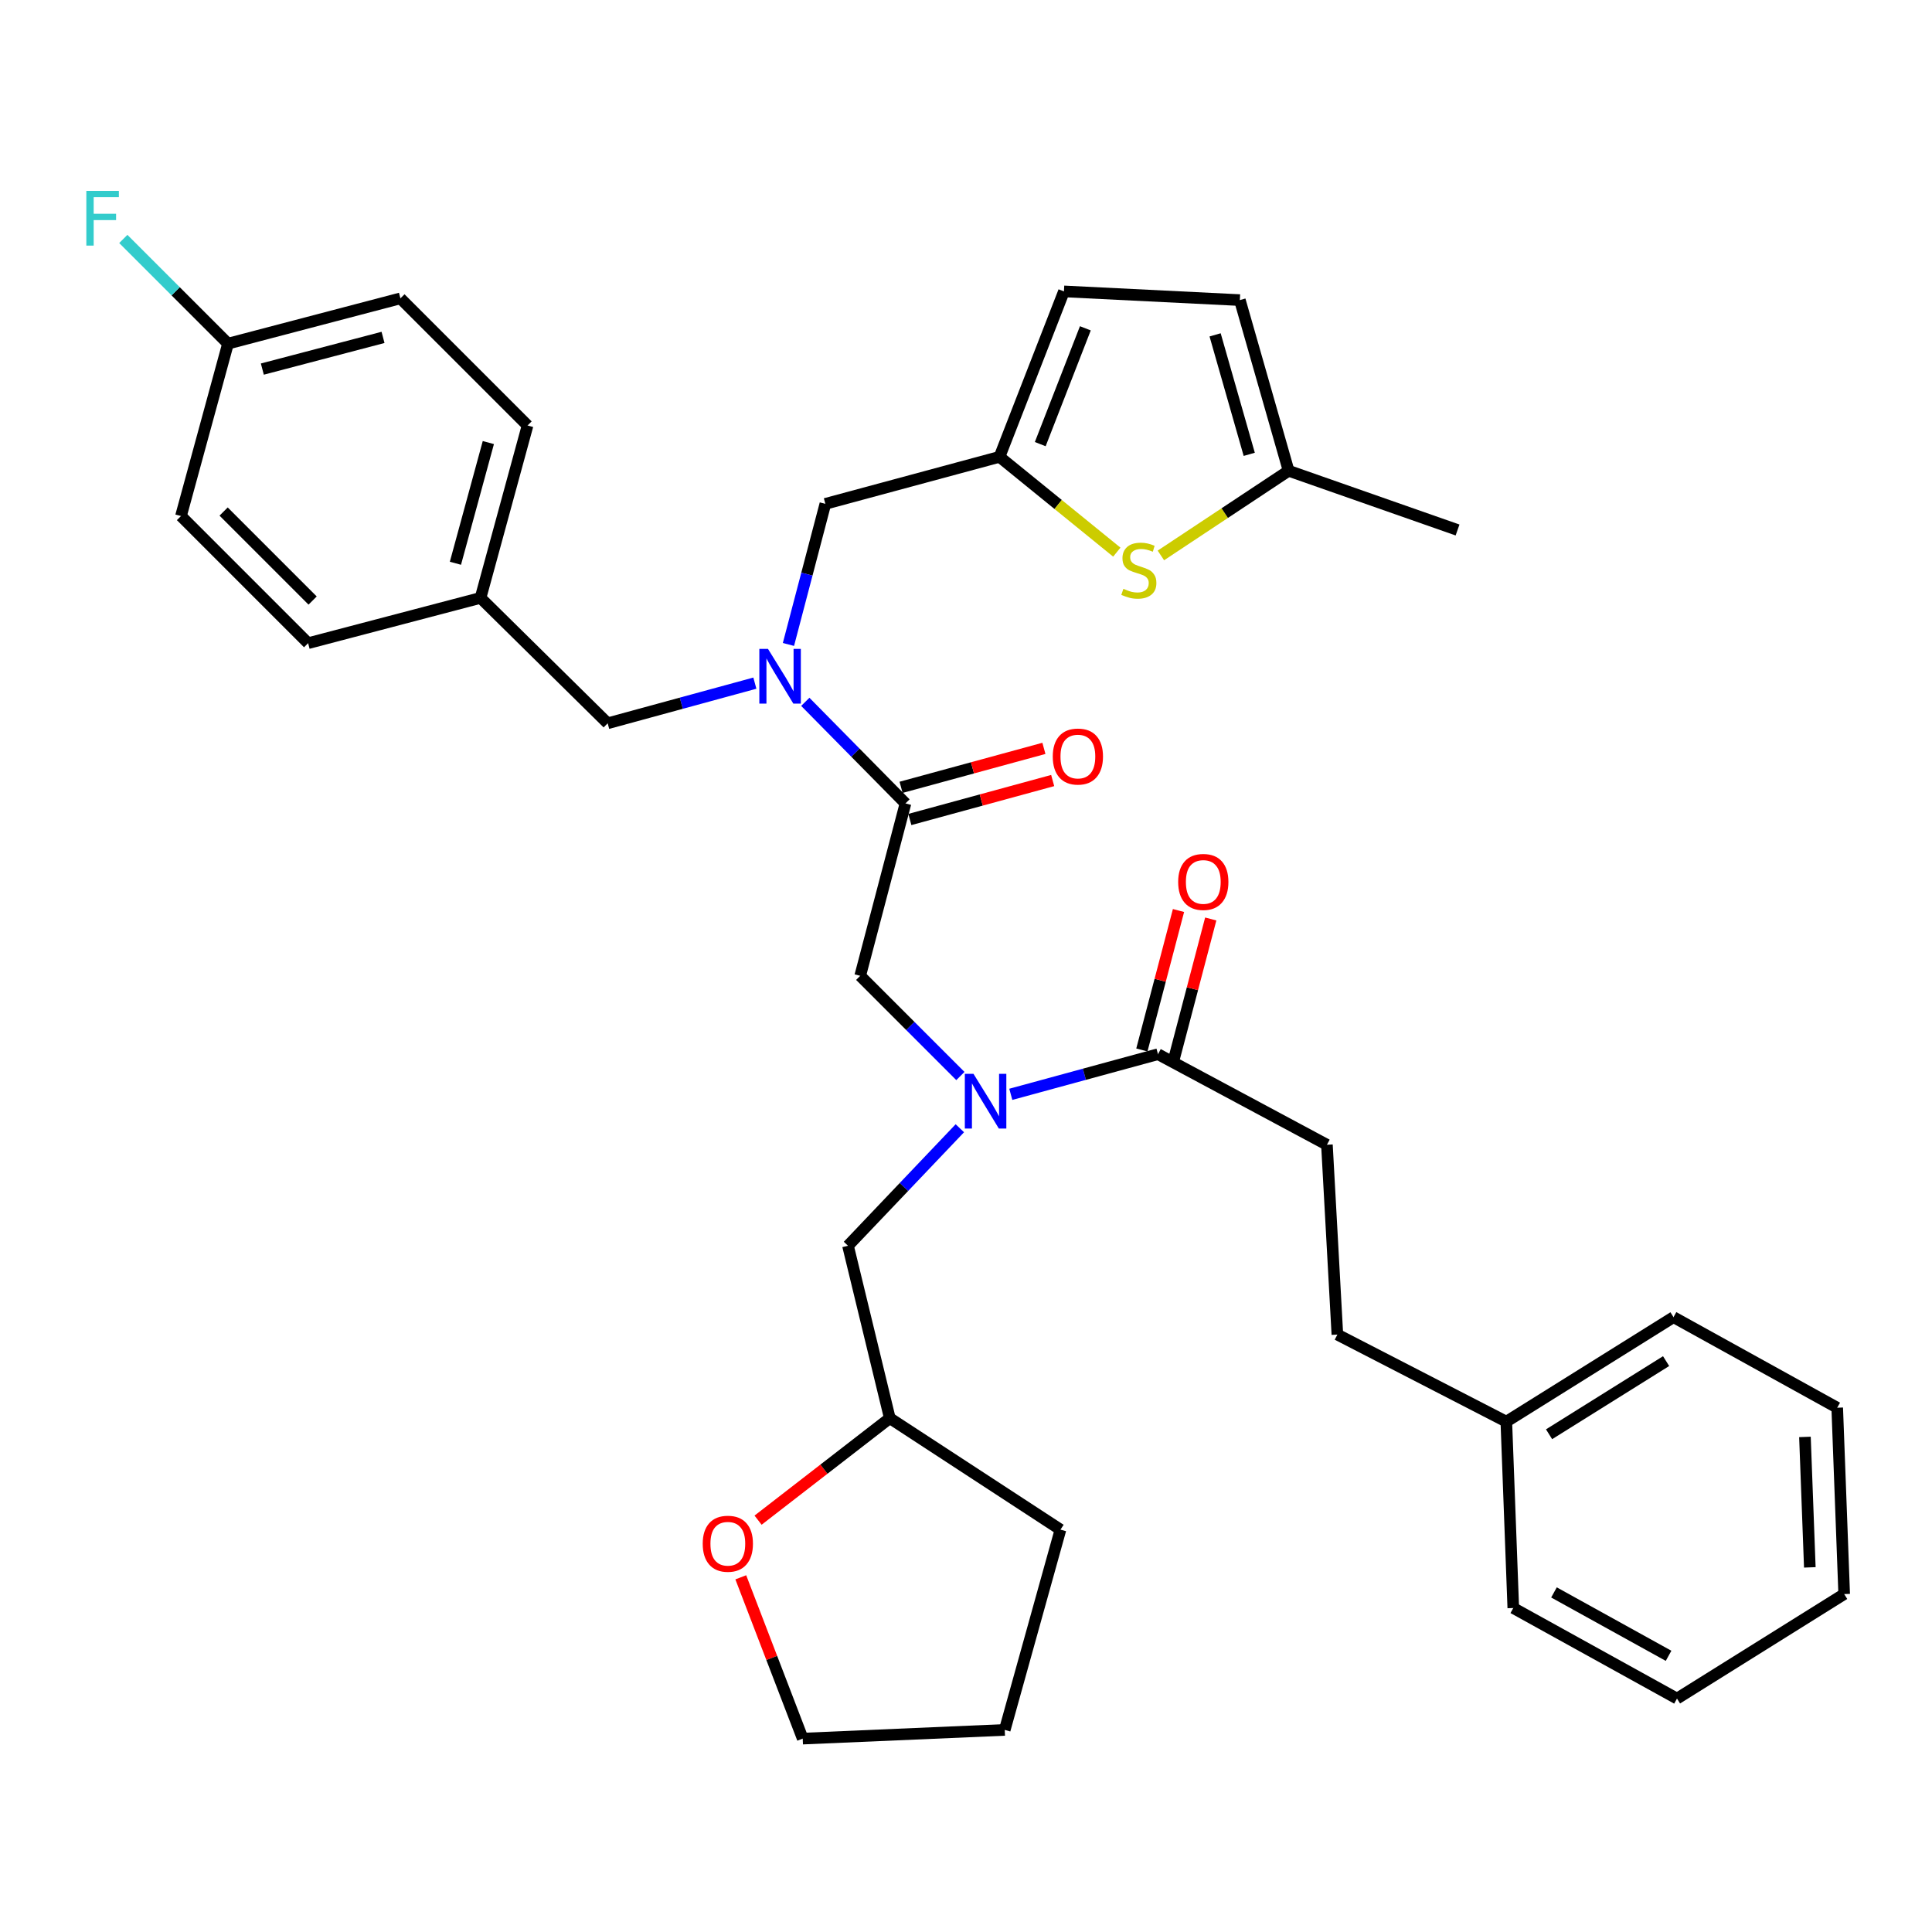 <?xml version='1.0' encoding='iso-8859-1'?>
<svg version='1.1' baseProfile='full'
              xmlns='http://www.w3.org/2000/svg'
                      xmlns:rdkit='http://www.rdkit.org/xml'
                      xmlns:xlink='http://www.w3.org/1999/xlink'
                  xml:space='preserve'
width='1000px' height='1000px' viewBox='0 0 1000 1000'>
<!-- END OF HEADER -->
<rect style='opacity:1.0;fill:#FFFFFF;stroke:none' width='1000' height='1000' x='0' y='0'> </rect>
<path class='bond-0' d='M 686.814,592.522 L 692.222,690.775' style='fill:none;fill-rule:evenodd;stroke:#000000;stroke-width:6px;stroke-linecap:butt;stroke-linejoin:miter;stroke-opacity:1' />
<path class='bond-1' d='M 686.814,592.522 L 599.376,545.649' style='fill:none;fill-rule:evenodd;stroke:#000000;stroke-width:6px;stroke-linecap:butt;stroke-linejoin:miter;stroke-opacity:1' />
<path class='bond-2' d='M 497.101,556.947 L 471.169,531.016' style='fill:none;fill-rule:evenodd;stroke:#0000FF;stroke-width:6px;stroke-linecap:butt;stroke-linejoin:miter;stroke-opacity:1' />
<path class='bond-2' d='M 471.169,531.016 L 445.238,505.084' style='fill:none;fill-rule:evenodd;stroke:#000000;stroke-width:6px;stroke-linecap:butt;stroke-linejoin:miter;stroke-opacity:1' />
<path class='bond-3' d='M 523.188,566.423 L 561.282,556.036' style='fill:none;fill-rule:evenodd;stroke:#0000FF;stroke-width:6px;stroke-linecap:butt;stroke-linejoin:miter;stroke-opacity:1' />
<path class='bond-3' d='M 561.282,556.036 L 599.376,545.649' style='fill:none;fill-rule:evenodd;stroke:#000000;stroke-width:6px;stroke-linecap:butt;stroke-linejoin:miter;stroke-opacity:1' />
<path class='bond-4' d='M 496.813,583.979 L 467.866,614.391' style='fill:none;fill-rule:evenodd;stroke:#0000FF;stroke-width:6px;stroke-linecap:butt;stroke-linejoin:miter;stroke-opacity:1' />
<path class='bond-4' d='M 467.866,614.391 L 438.92,644.803' style='fill:none;fill-rule:evenodd;stroke:#000000;stroke-width:6px;stroke-linecap:butt;stroke-linejoin:miter;stroke-opacity:1' />
<path class='bond-5' d='M 607.722,547.841 L 617.201,511.754' style='fill:none;fill-rule:evenodd;stroke:#000000;stroke-width:6px;stroke-linecap:butt;stroke-linejoin:miter;stroke-opacity:1' />
<path class='bond-5' d='M 617.201,511.754 L 626.68,475.667' style='fill:none;fill-rule:evenodd;stroke:#FF0000;stroke-width:6px;stroke-linecap:butt;stroke-linejoin:miter;stroke-opacity:1' />
<path class='bond-5' d='M 591.03,543.457 L 600.51,507.37' style='fill:none;fill-rule:evenodd;stroke:#000000;stroke-width:6px;stroke-linecap:butt;stroke-linejoin:miter;stroke-opacity:1' />
<path class='bond-5' d='M 600.51,507.37 L 609.989,471.283' style='fill:none;fill-rule:evenodd;stroke:#FF0000;stroke-width:6px;stroke-linecap:butt;stroke-linejoin:miter;stroke-opacity:1' />
<path class='bond-6' d='M 692.222,690.775 L 779.669,735.846' style='fill:none;fill-rule:evenodd;stroke:#000000;stroke-width:6px;stroke-linecap:butt;stroke-linejoin:miter;stroke-opacity:1' />
<path class='bond-7' d='M 779.669,735.846 L 866.206,681.763' style='fill:none;fill-rule:evenodd;stroke:#000000;stroke-width:6px;stroke-linecap:butt;stroke-linejoin:miter;stroke-opacity:1' />
<path class='bond-7' d='M 801.796,742.368 L 862.372,704.51' style='fill:none;fill-rule:evenodd;stroke:#000000;stroke-width:6px;stroke-linecap:butt;stroke-linejoin:miter;stroke-opacity:1' />
<path class='bond-8' d='M 779.669,735.846 L 783.274,832.306' style='fill:none;fill-rule:evenodd;stroke:#000000;stroke-width:6px;stroke-linecap:butt;stroke-linejoin:miter;stroke-opacity:1' />
<path class='bond-9' d='M 392.376,786.833 L 426.467,760.438' style='fill:none;fill-rule:evenodd;stroke:#FF0000;stroke-width:6px;stroke-linecap:butt;stroke-linejoin:miter;stroke-opacity:1' />
<path class='bond-9' d='M 426.467,760.438 L 460.559,734.043' style='fill:none;fill-rule:evenodd;stroke:#000000;stroke-width:6px;stroke-linecap:butt;stroke-linejoin:miter;stroke-opacity:1' />
<path class='bond-10' d='M 383.431,816.414 L 399.459,858.161' style='fill:none;fill-rule:evenodd;stroke:#FF0000;stroke-width:6px;stroke-linecap:butt;stroke-linejoin:miter;stroke-opacity:1' />
<path class='bond-10' d='M 399.459,858.161 L 415.488,899.907' style='fill:none;fill-rule:evenodd;stroke:#000000;stroke-width:6px;stroke-linecap:butt;stroke-linejoin:miter;stroke-opacity:1' />
<path class='bond-11' d='M 470.94,424.168 L 507.904,414.085' style='fill:none;fill-rule:evenodd;stroke:#000000;stroke-width:6px;stroke-linecap:butt;stroke-linejoin:miter;stroke-opacity:1' />
<path class='bond-11' d='M 507.904,414.085 L 544.868,404.002' style='fill:none;fill-rule:evenodd;stroke:#FF0000;stroke-width:6px;stroke-linecap:butt;stroke-linejoin:miter;stroke-opacity:1' />
<path class='bond-11' d='M 466.399,407.519 L 503.363,397.436' style='fill:none;fill-rule:evenodd;stroke:#000000;stroke-width:6px;stroke-linecap:butt;stroke-linejoin:miter;stroke-opacity:1' />
<path class='bond-11' d='M 503.363,397.436 L 540.327,387.353' style='fill:none;fill-rule:evenodd;stroke:#FF0000;stroke-width:6px;stroke-linecap:butt;stroke-linejoin:miter;stroke-opacity:1' />
<path class='bond-12' d='M 468.67,415.844 L 445.238,505.084' style='fill:none;fill-rule:evenodd;stroke:#000000;stroke-width:6px;stroke-linecap:butt;stroke-linejoin:miter;stroke-opacity:1' />
<path class='bond-13' d='M 468.67,415.844 L 442.746,389.556' style='fill:none;fill-rule:evenodd;stroke:#000000;stroke-width:6px;stroke-linecap:butt;stroke-linejoin:miter;stroke-opacity:1' />
<path class='bond-13' d='M 442.746,389.556 L 416.822,363.269' style='fill:none;fill-rule:evenodd;stroke:#0000FF;stroke-width:6px;stroke-linecap:butt;stroke-linejoin:miter;stroke-opacity:1' />
<path class='bond-14' d='M 460.559,734.043 L 438.92,644.803' style='fill:none;fill-rule:evenodd;stroke:#000000;stroke-width:6px;stroke-linecap:butt;stroke-linejoin:miter;stroke-opacity:1' />
<path class='bond-15' d='M 460.559,734.043 L 548.898,791.741' style='fill:none;fill-rule:evenodd;stroke:#000000;stroke-width:6px;stroke-linecap:butt;stroke-linejoin:miter;stroke-opacity:1' />
<path class='bond-16' d='M 427.204,260.794 L 517.345,236.461' style='fill:none;fill-rule:evenodd;stroke:#000000;stroke-width:6px;stroke-linecap:butt;stroke-linejoin:miter;stroke-opacity:1' />
<path class='bond-17' d='M 427.204,260.794 L 417.65,297.181' style='fill:none;fill-rule:evenodd;stroke:#000000;stroke-width:6px;stroke-linecap:butt;stroke-linejoin:miter;stroke-opacity:1' />
<path class='bond-17' d='M 417.65,297.181 L 408.095,333.568' style='fill:none;fill-rule:evenodd;stroke:#0000FF;stroke-width:6px;stroke-linecap:butt;stroke-linejoin:miter;stroke-opacity:1' />
<path class='bond-18' d='M 390.719,353.595 L 352.625,363.986' style='fill:none;fill-rule:evenodd;stroke:#0000FF;stroke-width:6px;stroke-linecap:butt;stroke-linejoin:miter;stroke-opacity:1' />
<path class='bond-18' d='M 352.625,363.986 L 314.531,374.378' style='fill:none;fill-rule:evenodd;stroke:#000000;stroke-width:6px;stroke-linecap:butt;stroke-linejoin:miter;stroke-opacity:1' />
<path class='bond-19' d='M 314.531,374.378 L 248.723,309.47' style='fill:none;fill-rule:evenodd;stroke:#000000;stroke-width:6px;stroke-linecap:butt;stroke-linejoin:miter;stroke-opacity:1' />
<path class='bond-20' d='M 207.257,154.43 L 118.016,177.862' style='fill:none;fill-rule:evenodd;stroke:#000000;stroke-width:6px;stroke-linecap:butt;stroke-linejoin:miter;stroke-opacity:1' />
<path class='bond-20' d='M 198.253,174.637 L 135.785,191.039' style='fill:none;fill-rule:evenodd;stroke:#000000;stroke-width:6px;stroke-linecap:butt;stroke-linejoin:miter;stroke-opacity:1' />
<path class='bond-21' d='M 207.257,154.43 L 273.065,220.23' style='fill:none;fill-rule:evenodd;stroke:#000000;stroke-width:6px;stroke-linecap:butt;stroke-linejoin:miter;stroke-opacity:1' />
<path class='bond-22' d='M 118.016,177.862 L 93.673,267.103' style='fill:none;fill-rule:evenodd;stroke:#000000;stroke-width:6px;stroke-linecap:butt;stroke-linejoin:miter;stroke-opacity:1' />
<path class='bond-23' d='M 118.016,177.862 L 90.92,150.77' style='fill:none;fill-rule:evenodd;stroke:#000000;stroke-width:6px;stroke-linecap:butt;stroke-linejoin:miter;stroke-opacity:1' />
<path class='bond-23' d='M 90.92,150.77 L 63.823,123.678' style='fill:none;fill-rule:evenodd;stroke:#33CCCC;stroke-width:6px;stroke-linecap:butt;stroke-linejoin:miter;stroke-opacity:1' />
<path class='bond-24' d='M 517.345,236.461 L 547.703,261.124' style='fill:none;fill-rule:evenodd;stroke:#000000;stroke-width:6px;stroke-linecap:butt;stroke-linejoin:miter;stroke-opacity:1' />
<path class='bond-24' d='M 547.703,261.124 L 578.06,285.787' style='fill:none;fill-rule:evenodd;stroke:#CCCC00;stroke-width:6px;stroke-linecap:butt;stroke-linejoin:miter;stroke-opacity:1' />
<path class='bond-25' d='M 517.345,236.461 L 550.7,150.826' style='fill:none;fill-rule:evenodd;stroke:#000000;stroke-width:6px;stroke-linecap:butt;stroke-linejoin:miter;stroke-opacity:1' />
<path class='bond-25' d='M 538.429,229.879 L 561.778,169.934' style='fill:none;fill-rule:evenodd;stroke:#000000;stroke-width:6px;stroke-linecap:butt;stroke-linejoin:miter;stroke-opacity:1' />
<path class='bond-26' d='M 600.868,287.492 L 633.928,265.581' style='fill:none;fill-rule:evenodd;stroke:#CCCC00;stroke-width:6px;stroke-linecap:butt;stroke-linejoin:miter;stroke-opacity:1' />
<path class='bond-26' d='M 633.928,265.581 L 666.987,243.671' style='fill:none;fill-rule:evenodd;stroke:#000000;stroke-width:6px;stroke-linecap:butt;stroke-linejoin:miter;stroke-opacity:1' />
<path class='bond-27' d='M 550.7,150.826 L 641.743,155.332' style='fill:none;fill-rule:evenodd;stroke:#000000;stroke-width:6px;stroke-linecap:butt;stroke-linejoin:miter;stroke-opacity:1' />
<path class='bond-28' d='M 666.987,243.671 L 641.743,155.332' style='fill:none;fill-rule:evenodd;stroke:#000000;stroke-width:6px;stroke-linecap:butt;stroke-linejoin:miter;stroke-opacity:1' />
<path class='bond-28' d='M 646.607,235.162 L 628.937,173.324' style='fill:none;fill-rule:evenodd;stroke:#000000;stroke-width:6px;stroke-linecap:butt;stroke-linejoin:miter;stroke-opacity:1' />
<path class='bond-29' d='M 666.987,243.671 L 754.425,274.322' style='fill:none;fill-rule:evenodd;stroke:#000000;stroke-width:6px;stroke-linecap:butt;stroke-linejoin:miter;stroke-opacity:1' />
<path class='bond-30' d='M 93.673,267.103 L 159.482,332.912' style='fill:none;fill-rule:evenodd;stroke:#000000;stroke-width:6px;stroke-linecap:butt;stroke-linejoin:miter;stroke-opacity:1' />
<path class='bond-30' d='M 115.748,264.771 L 161.814,310.837' style='fill:none;fill-rule:evenodd;stroke:#000000;stroke-width:6px;stroke-linecap:butt;stroke-linejoin:miter;stroke-opacity:1' />
<path class='bond-31' d='M 159.482,332.912 L 248.723,309.47' style='fill:none;fill-rule:evenodd;stroke:#000000;stroke-width:6px;stroke-linecap:butt;stroke-linejoin:miter;stroke-opacity:1' />
<path class='bond-32' d='M 248.723,309.47 L 273.065,220.23' style='fill:none;fill-rule:evenodd;stroke:#000000;stroke-width:6px;stroke-linecap:butt;stroke-linejoin:miter;stroke-opacity:1' />
<path class='bond-32' d='M 235.725,291.543 L 252.765,229.074' style='fill:none;fill-rule:evenodd;stroke:#000000;stroke-width:6px;stroke-linecap:butt;stroke-linejoin:miter;stroke-opacity:1' />
<path class='bond-33' d='M 415.488,899.907 L 520.049,895.401' style='fill:none;fill-rule:evenodd;stroke:#000000;stroke-width:6px;stroke-linecap:butt;stroke-linejoin:miter;stroke-opacity:1' />
<path class='bond-34' d='M 548.898,791.741 L 520.049,895.401' style='fill:none;fill-rule:evenodd;stroke:#000000;stroke-width:6px;stroke-linecap:butt;stroke-linejoin:miter;stroke-opacity:1' />
<path class='bond-35' d='M 866.206,681.763 L 950.941,728.636' style='fill:none;fill-rule:evenodd;stroke:#000000;stroke-width:6px;stroke-linecap:butt;stroke-linejoin:miter;stroke-opacity:1' />
<path class='bond-36' d='M 783.274,832.306 L 868.009,879.179' style='fill:none;fill-rule:evenodd;stroke:#000000;stroke-width:6px;stroke-linecap:butt;stroke-linejoin:miter;stroke-opacity:1' />
<path class='bond-36' d='M 804.338,824.236 L 863.652,857.047' style='fill:none;fill-rule:evenodd;stroke:#000000;stroke-width:6px;stroke-linecap:butt;stroke-linejoin:miter;stroke-opacity:1' />
<path class='bond-37' d='M 950.941,728.636 L 954.545,825.096' style='fill:none;fill-rule:evenodd;stroke:#000000;stroke-width:6px;stroke-linecap:butt;stroke-linejoin:miter;stroke-opacity:1' />
<path class='bond-37' d='M 934.236,743.75 L 936.759,811.272' style='fill:none;fill-rule:evenodd;stroke:#000000;stroke-width:6px;stroke-linecap:butt;stroke-linejoin:miter;stroke-opacity:1' />
<path class='bond-38' d='M 868.009,879.179 L 954.545,825.096' style='fill:none;fill-rule:evenodd;stroke:#000000;stroke-width:6px;stroke-linecap:butt;stroke-linejoin:miter;stroke-opacity:1' />
<path  class='atom-1' d='M 503.876 555.822
L 513.156 570.822
Q 514.076 572.302, 515.556 574.982
Q 517.036 577.662, 517.116 577.822
L 517.116 555.822
L 520.876 555.822
L 520.876 584.142
L 516.996 584.142
L 507.036 567.742
Q 505.876 565.822, 504.636 563.622
Q 503.436 561.422, 503.076 560.742
L 503.076 584.142
L 499.396 584.142
L 499.396 555.822
L 503.876 555.822
' fill='#0000FF'/>
<path  class='atom-3' d='M 609.818 456.488
Q 609.818 449.688, 613.178 445.888
Q 616.538 442.088, 622.818 442.088
Q 629.098 442.088, 632.458 445.888
Q 635.818 449.688, 635.818 456.488
Q 635.818 463.368, 632.418 467.288
Q 629.018 471.168, 622.818 471.168
Q 616.578 471.168, 613.178 467.288
Q 609.818 463.408, 609.818 456.488
M 622.818 467.968
Q 627.138 467.968, 629.458 465.088
Q 631.818 462.168, 631.818 456.488
Q 631.818 450.928, 629.458 448.128
Q 627.138 445.288, 622.818 445.288
Q 618.498 445.288, 616.138 448.088
Q 613.818 450.888, 613.818 456.488
Q 613.818 462.208, 616.138 465.088
Q 618.498 467.968, 622.818 467.968
' fill='#FF0000'/>
<path  class='atom-6' d='M 363.725 799.031
Q 363.725 792.231, 367.085 788.431
Q 370.445 784.631, 376.725 784.631
Q 383.005 784.631, 386.365 788.431
Q 389.725 792.231, 389.725 799.031
Q 389.725 805.911, 386.325 809.831
Q 382.925 813.711, 376.725 813.711
Q 370.485 813.711, 367.085 809.831
Q 363.725 805.951, 363.725 799.031
M 376.725 810.511
Q 381.045 810.511, 383.365 807.631
Q 385.725 804.711, 385.725 799.031
Q 385.725 793.471, 383.365 790.671
Q 381.045 787.831, 376.725 787.831
Q 372.405 787.831, 370.045 790.631
Q 367.725 793.431, 367.725 799.031
Q 367.725 804.751, 370.045 807.631
Q 372.405 810.511, 376.725 810.511
' fill='#FF0000'/>
<path  class='atom-8' d='M 544.91 391.581
Q 544.91 384.781, 548.27 380.981
Q 551.63 377.181, 557.91 377.181
Q 564.19 377.181, 567.55 380.981
Q 570.91 384.781, 570.91 391.581
Q 570.91 398.461, 567.51 402.381
Q 564.11 406.261, 557.91 406.261
Q 551.67 406.261, 548.27 402.381
Q 544.91 398.501, 544.91 391.581
M 557.91 403.061
Q 562.23 403.061, 564.55 400.181
Q 566.91 397.261, 566.91 391.581
Q 566.91 386.021, 564.55 383.221
Q 562.23 380.381, 557.91 380.381
Q 553.59 380.381, 551.23 383.181
Q 548.91 385.981, 548.91 391.581
Q 548.91 397.301, 551.23 400.181
Q 553.59 403.061, 557.91 403.061
' fill='#FF0000'/>
<path  class='atom-12' d='M 397.512 335.875
L 406.792 350.875
Q 407.712 352.355, 409.192 355.035
Q 410.672 357.715, 410.752 357.875
L 410.752 335.875
L 414.512 335.875
L 414.512 364.195
L 410.632 364.195
L 400.672 347.795
Q 399.512 345.875, 398.272 343.675
Q 397.072 341.475, 396.712 340.795
L 396.712 364.195
L 393.032 364.195
L 393.032 335.875
L 397.512 335.875
' fill='#0000FF'/>
<path  class='atom-17' d='M 581.463 304.77
Q 581.783 304.89, 583.103 305.45
Q 584.423 306.01, 585.863 306.37
Q 587.343 306.69, 588.783 306.69
Q 591.463 306.69, 593.023 305.41
Q 594.583 304.09, 594.583 301.81
Q 594.583 300.25, 593.783 299.29
Q 593.023 298.33, 591.823 297.81
Q 590.623 297.29, 588.623 296.69
Q 586.103 295.93, 584.583 295.21
Q 583.103 294.49, 582.023 292.97
Q 580.983 291.45, 580.983 288.89
Q 580.983 285.33, 583.383 283.13
Q 585.823 280.93, 590.623 280.93
Q 593.903 280.93, 597.623 282.49
L 596.703 285.57
Q 593.303 284.17, 590.743 284.17
Q 587.983 284.17, 586.463 285.33
Q 584.943 286.45, 584.983 288.41
Q 584.983 289.93, 585.743 290.85
Q 586.543 291.77, 587.663 292.29
Q 588.823 292.81, 590.743 293.41
Q 593.303 294.21, 594.823 295.01
Q 596.343 295.81, 597.423 297.45
Q 598.543 299.05, 598.543 301.81
Q 598.543 305.73, 595.903 307.85
Q 593.303 309.93, 588.943 309.93
Q 586.423 309.93, 584.503 309.37
Q 582.623 308.85, 580.383 307.93
L 581.463 304.77
' fill='#CCCC00'/>
<path  class='atom-26' d='M 44.689 98.805
L 61.529 98.805
L 61.529 102.044
L 48.489 102.044
L 48.489 110.644
L 60.089 110.644
L 60.089 113.924
L 48.489 113.924
L 48.489 127.124
L 44.689 127.124
L 44.689 98.805
' fill='#33CCCC'/>
</svg>

